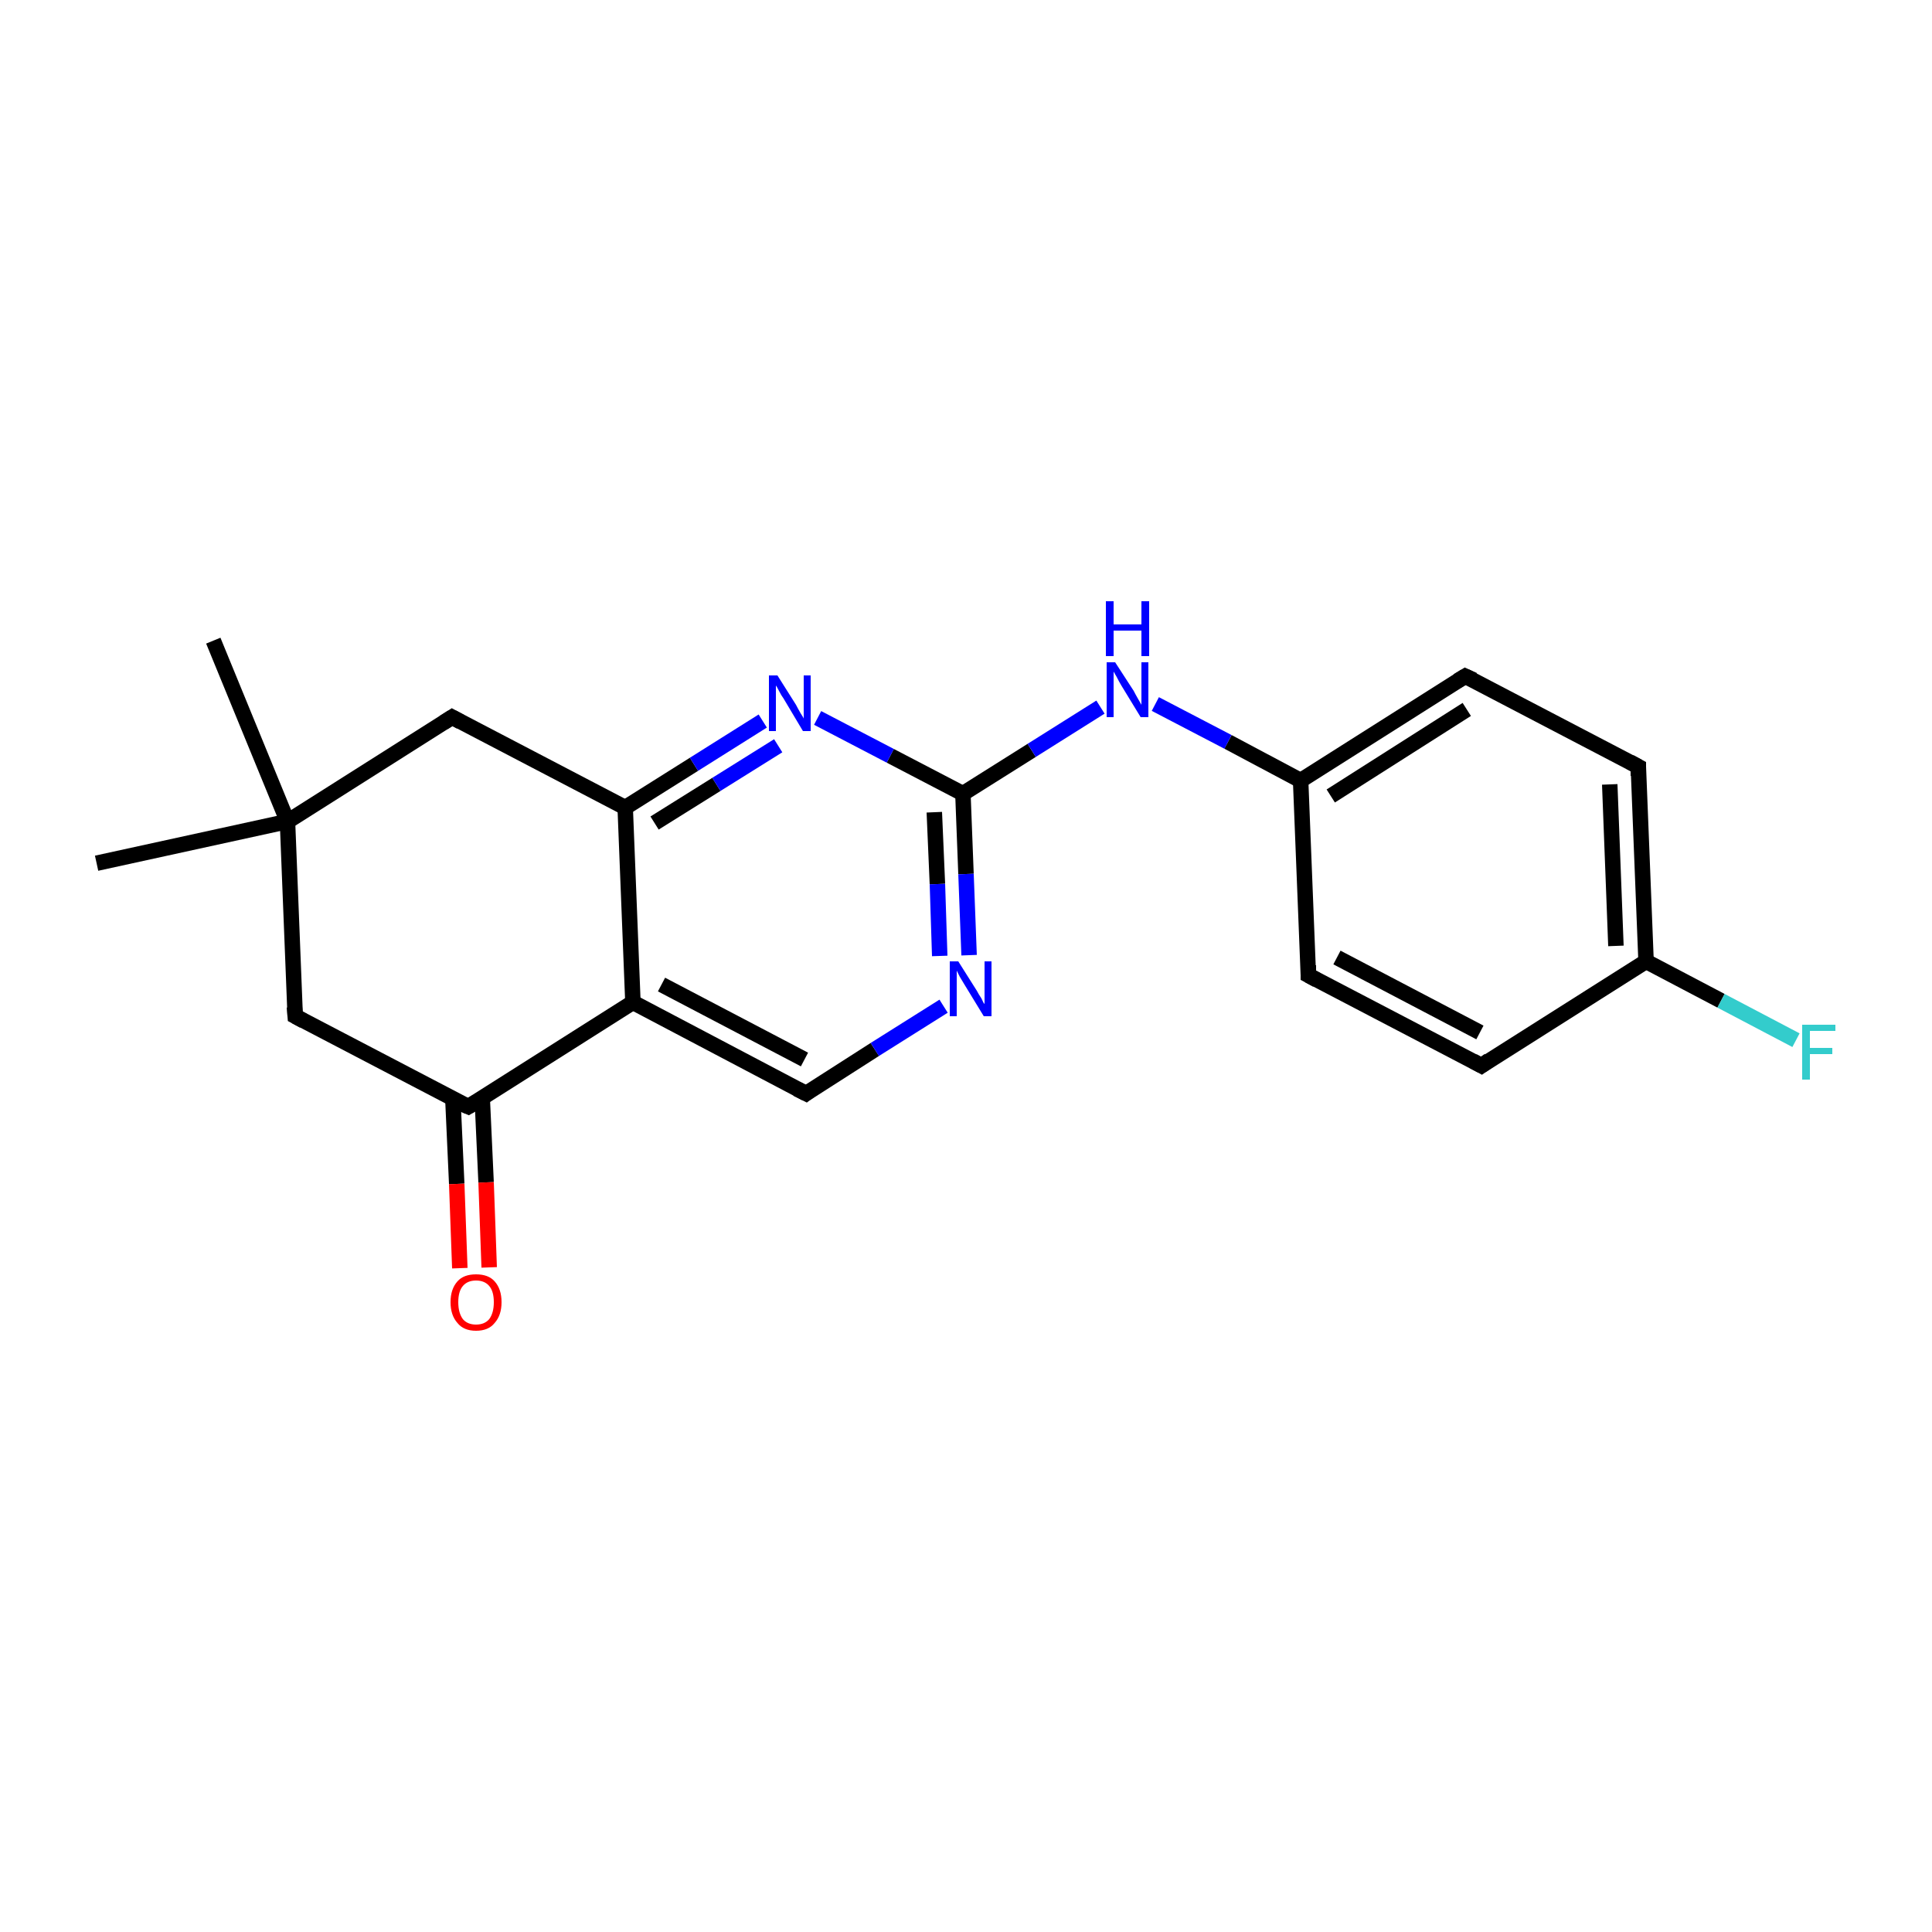 <?xml version='1.0' encoding='iso-8859-1'?>
<svg version='1.1' baseProfile='full'
              xmlns='http://www.w3.org/2000/svg'
                      xmlns:rdkit='http://www.rdkit.org/xml'
                      xmlns:xlink='http://www.w3.org/1999/xlink'
                  xml:space='preserve'
width='250px' height='250px' viewBox='0 0 250 250'>
<!-- END OF HEADER -->
<rect style='opacity:1.0;fill:#FFFFFF;stroke:none' width='250.0' height='250.0' x='0.0' y='0.0'> </rect>
<path class='bond-0 atom-0 atom-15' d='M 12.5,111.7 L 37.2,106.3' style='fill:none;fill-rule:evenodd;stroke:#000000;stroke-width:2.0px;stroke-linecap:butt;stroke-linejoin:miter;stroke-opacity:1' />
<path class='bond-1 atom-1 atom-15' d='M 27.6,82.9 L 37.2,106.3' style='fill:none;fill-rule:evenodd;stroke:#000000;stroke-width:2.0px;stroke-linecap:butt;stroke-linejoin:miter;stroke-opacity:1' />
<path class='bond-2 atom-2 atom-4' d='M 191.7,137.9 L 169.3,126.2' style='fill:none;fill-rule:evenodd;stroke:#000000;stroke-width:2.0px;stroke-linecap:butt;stroke-linejoin:miter;stroke-opacity:1' />
<path class='bond-2 atom-2 atom-4' d='M 191.5,133.6 L 173.0,123.9' style='fill:none;fill-rule:evenodd;stroke:#000000;stroke-width:2.0px;stroke-linecap:butt;stroke-linejoin:miter;stroke-opacity:1' />
<path class='bond-3 atom-2 atom-9' d='M 191.7,137.9 L 213.0,124.4' style='fill:none;fill-rule:evenodd;stroke:#000000;stroke-width:2.0px;stroke-linecap:butt;stroke-linejoin:miter;stroke-opacity:1' />
<path class='bond-4 atom-3 atom-5' d='M 212.0,99.2 L 189.6,87.5' style='fill:none;fill-rule:evenodd;stroke:#000000;stroke-width:2.0px;stroke-linecap:butt;stroke-linejoin:miter;stroke-opacity:1' />
<path class='bond-5 atom-3 atom-9' d='M 212.0,99.2 L 213.0,124.4' style='fill:none;fill-rule:evenodd;stroke:#000000;stroke-width:2.0px;stroke-linecap:butt;stroke-linejoin:miter;stroke-opacity:1' />
<path class='bond-5 atom-3 atom-9' d='M 208.3,101.5 L 209.1,122.4' style='fill:none;fill-rule:evenodd;stroke:#000000;stroke-width:2.0px;stroke-linecap:butt;stroke-linejoin:miter;stroke-opacity:1' />
<path class='bond-6 atom-4 atom-10' d='M 169.3,126.2 L 168.3,101.0' style='fill:none;fill-rule:evenodd;stroke:#000000;stroke-width:2.0px;stroke-linecap:butt;stroke-linejoin:miter;stroke-opacity:1' />
<path class='bond-7 atom-5 atom-10' d='M 189.6,87.5 L 168.3,101.0' style='fill:none;fill-rule:evenodd;stroke:#000000;stroke-width:2.0px;stroke-linecap:butt;stroke-linejoin:miter;stroke-opacity:1' />
<path class='bond-7 atom-5 atom-10' d='M 189.8,91.8 L 172.2,103.0' style='fill:none;fill-rule:evenodd;stroke:#000000;stroke-width:2.0px;stroke-linecap:butt;stroke-linejoin:miter;stroke-opacity:1' />
<path class='bond-8 atom-6 atom-12' d='M 58.5,92.8 L 80.9,104.5' style='fill:none;fill-rule:evenodd;stroke:#000000;stroke-width:2.0px;stroke-linecap:butt;stroke-linejoin:miter;stroke-opacity:1' />
<path class='bond-9 atom-6 atom-15' d='M 58.5,92.8 L 37.2,106.3' style='fill:none;fill-rule:evenodd;stroke:#000000;stroke-width:2.0px;stroke-linecap:butt;stroke-linejoin:miter;stroke-opacity:1' />
<path class='bond-10 atom-7 atom-13' d='M 38.2,131.5 L 60.6,143.2' style='fill:none;fill-rule:evenodd;stroke:#000000;stroke-width:2.0px;stroke-linecap:butt;stroke-linejoin:miter;stroke-opacity:1' />
<path class='bond-11 atom-7 atom-15' d='M 38.2,131.5 L 37.2,106.3' style='fill:none;fill-rule:evenodd;stroke:#000000;stroke-width:2.0px;stroke-linecap:butt;stroke-linejoin:miter;stroke-opacity:1' />
<path class='bond-12 atom-8 atom-11' d='M 104.3,141.5 L 81.9,129.7' style='fill:none;fill-rule:evenodd;stroke:#000000;stroke-width:2.0px;stroke-linecap:butt;stroke-linejoin:miter;stroke-opacity:1' />
<path class='bond-12 atom-8 atom-11' d='M 104.1,137.1 L 85.6,127.4' style='fill:none;fill-rule:evenodd;stroke:#000000;stroke-width:2.0px;stroke-linecap:butt;stroke-linejoin:miter;stroke-opacity:1' />
<path class='bond-13 atom-8 atom-17' d='M 104.3,141.5 L 113.2,135.8' style='fill:none;fill-rule:evenodd;stroke:#000000;stroke-width:2.0px;stroke-linecap:butt;stroke-linejoin:miter;stroke-opacity:1' />
<path class='bond-13 atom-8 atom-17' d='M 113.2,135.8 L 122.1,130.2' style='fill:none;fill-rule:evenodd;stroke:#0000FF;stroke-width:2.0px;stroke-linecap:butt;stroke-linejoin:miter;stroke-opacity:1' />
<path class='bond-14 atom-9 atom-16' d='M 213.0,124.4 L 222.7,129.5' style='fill:none;fill-rule:evenodd;stroke:#000000;stroke-width:2.0px;stroke-linecap:butt;stroke-linejoin:miter;stroke-opacity:1' />
<path class='bond-14 atom-9 atom-16' d='M 222.7,129.5 L 232.4,134.6' style='fill:none;fill-rule:evenodd;stroke:#33CCCC;stroke-width:2.0px;stroke-linecap:butt;stroke-linejoin:miter;stroke-opacity:1' />
<path class='bond-15 atom-10 atom-18' d='M 168.3,101.0 L 158.9,96.0' style='fill:none;fill-rule:evenodd;stroke:#000000;stroke-width:2.0px;stroke-linecap:butt;stroke-linejoin:miter;stroke-opacity:1' />
<path class='bond-15 atom-10 atom-18' d='M 158.9,96.0 L 149.5,91.1' style='fill:none;fill-rule:evenodd;stroke:#0000FF;stroke-width:2.0px;stroke-linecap:butt;stroke-linejoin:miter;stroke-opacity:1' />
<path class='bond-16 atom-11 atom-12' d='M 81.9,129.7 L 80.9,104.5' style='fill:none;fill-rule:evenodd;stroke:#000000;stroke-width:2.0px;stroke-linecap:butt;stroke-linejoin:miter;stroke-opacity:1' />
<path class='bond-17 atom-11 atom-13' d='M 81.9,129.7 L 60.6,143.2' style='fill:none;fill-rule:evenodd;stroke:#000000;stroke-width:2.0px;stroke-linecap:butt;stroke-linejoin:miter;stroke-opacity:1' />
<path class='bond-18 atom-12 atom-19' d='M 80.9,104.5 L 89.8,98.9' style='fill:none;fill-rule:evenodd;stroke:#000000;stroke-width:2.0px;stroke-linecap:butt;stroke-linejoin:miter;stroke-opacity:1' />
<path class='bond-18 atom-12 atom-19' d='M 89.8,98.9 L 98.7,93.3' style='fill:none;fill-rule:evenodd;stroke:#0000FF;stroke-width:2.0px;stroke-linecap:butt;stroke-linejoin:miter;stroke-opacity:1' />
<path class='bond-18 atom-12 atom-19' d='M 84.7,106.5 L 92.7,101.5' style='fill:none;fill-rule:evenodd;stroke:#000000;stroke-width:2.0px;stroke-linecap:butt;stroke-linejoin:miter;stroke-opacity:1' />
<path class='bond-18 atom-12 atom-19' d='M 92.7,101.5 L 100.7,96.5' style='fill:none;fill-rule:evenodd;stroke:#0000FF;stroke-width:2.0px;stroke-linecap:butt;stroke-linejoin:miter;stroke-opacity:1' />
<path class='bond-19 atom-13 atom-20' d='M 58.6,142.2 L 59.1,153.2' style='fill:none;fill-rule:evenodd;stroke:#000000;stroke-width:2.0px;stroke-linecap:butt;stroke-linejoin:miter;stroke-opacity:1' />
<path class='bond-19 atom-13 atom-20' d='M 59.1,153.2 L 59.5,164.1' style='fill:none;fill-rule:evenodd;stroke:#FF0000;stroke-width:2.0px;stroke-linecap:butt;stroke-linejoin:miter;stroke-opacity:1' />
<path class='bond-19 atom-13 atom-20' d='M 62.4,142.1 L 62.9,153.0' style='fill:none;fill-rule:evenodd;stroke:#000000;stroke-width:2.0px;stroke-linecap:butt;stroke-linejoin:miter;stroke-opacity:1' />
<path class='bond-19 atom-13 atom-20' d='M 62.9,153.0 L 63.3,164.0' style='fill:none;fill-rule:evenodd;stroke:#FF0000;stroke-width:2.0px;stroke-linecap:butt;stroke-linejoin:miter;stroke-opacity:1' />
<path class='bond-20 atom-14 atom-17' d='M 124.6,102.7 L 125.0,113.1' style='fill:none;fill-rule:evenodd;stroke:#000000;stroke-width:2.0px;stroke-linecap:butt;stroke-linejoin:miter;stroke-opacity:1' />
<path class='bond-20 atom-14 atom-17' d='M 125.0,113.1 L 125.4,123.6' style='fill:none;fill-rule:evenodd;stroke:#0000FF;stroke-width:2.0px;stroke-linecap:butt;stroke-linejoin:miter;stroke-opacity:1' />
<path class='bond-20 atom-14 atom-17' d='M 120.9,105.1 L 121.3,114.4' style='fill:none;fill-rule:evenodd;stroke:#000000;stroke-width:2.0px;stroke-linecap:butt;stroke-linejoin:miter;stroke-opacity:1' />
<path class='bond-20 atom-14 atom-17' d='M 121.3,114.4 L 121.6,123.7' style='fill:none;fill-rule:evenodd;stroke:#0000FF;stroke-width:2.0px;stroke-linecap:butt;stroke-linejoin:miter;stroke-opacity:1' />
<path class='bond-21 atom-14 atom-18' d='M 124.6,102.7 L 133.5,97.1' style='fill:none;fill-rule:evenodd;stroke:#000000;stroke-width:2.0px;stroke-linecap:butt;stroke-linejoin:miter;stroke-opacity:1' />
<path class='bond-21 atom-14 atom-18' d='M 133.5,97.1 L 142.4,91.5' style='fill:none;fill-rule:evenodd;stroke:#0000FF;stroke-width:2.0px;stroke-linecap:butt;stroke-linejoin:miter;stroke-opacity:1' />
<path class='bond-22 atom-14 atom-19' d='M 124.6,102.7 L 115.2,97.8' style='fill:none;fill-rule:evenodd;stroke:#000000;stroke-width:2.0px;stroke-linecap:butt;stroke-linejoin:miter;stroke-opacity:1' />
<path class='bond-22 atom-14 atom-19' d='M 115.2,97.8 L 105.8,92.9' style='fill:none;fill-rule:evenodd;stroke:#0000FF;stroke-width:2.0px;stroke-linecap:butt;stroke-linejoin:miter;stroke-opacity:1' />
<path d='M 190.6,137.3 L 191.7,137.9 L 192.7,137.2' style='fill:none;stroke:#000000;stroke-width:2.0px;stroke-linecap:butt;stroke-linejoin:miter;stroke-opacity:1;' />
<path d='M 210.9,98.6 L 212.0,99.2 L 212.0,100.4' style='fill:none;stroke:#000000;stroke-width:2.0px;stroke-linecap:butt;stroke-linejoin:miter;stroke-opacity:1;' />
<path d='M 170.4,126.8 L 169.3,126.2 L 169.3,124.9' style='fill:none;stroke:#000000;stroke-width:2.0px;stroke-linecap:butt;stroke-linejoin:miter;stroke-opacity:1;' />
<path d='M 190.7,88.0 L 189.6,87.5 L 188.6,88.1' style='fill:none;stroke:#000000;stroke-width:2.0px;stroke-linecap:butt;stroke-linejoin:miter;stroke-opacity:1;' />
<path d='M 59.6,93.4 L 58.5,92.8 L 57.4,93.5' style='fill:none;stroke:#000000;stroke-width:2.0px;stroke-linecap:butt;stroke-linejoin:miter;stroke-opacity:1;' />
<path d='M 39.3,132.1 L 38.2,131.5 L 38.1,130.3' style='fill:none;stroke:#000000;stroke-width:2.0px;stroke-linecap:butt;stroke-linejoin:miter;stroke-opacity:1;' />
<path d='M 103.1,140.9 L 104.3,141.5 L 104.7,141.2' style='fill:none;stroke:#000000;stroke-width:2.0px;stroke-linecap:butt;stroke-linejoin:miter;stroke-opacity:1;' />
<path d='M 59.4,142.7 L 60.6,143.2 L 61.6,142.6' style='fill:none;stroke:#000000;stroke-width:2.0px;stroke-linecap:butt;stroke-linejoin:miter;stroke-opacity:1;' />
<path class='atom-16' d='M 233.2 132.6
L 237.5 132.6
L 237.5 133.4
L 234.2 133.4
L 234.2 135.6
L 237.1 135.6
L 237.1 136.4
L 234.2 136.4
L 234.2 139.7
L 233.2 139.7
L 233.2 132.6
' fill='#33CCCC'/>
<path class='atom-17' d='M 124.0 124.4
L 126.4 128.2
Q 126.6 128.6, 127.0 129.2
Q 127.3 129.9, 127.4 129.9
L 127.4 124.4
L 128.3 124.4
L 128.3 131.5
L 127.3 131.5
L 124.8 127.4
Q 124.5 126.9, 124.2 126.4
Q 123.9 125.8, 123.8 125.6
L 123.8 131.5
L 122.9 131.5
L 122.9 124.4
L 124.0 124.4
' fill='#0000FF'/>
<path class='atom-18' d='M 144.3 85.7
L 146.7 89.4
Q 146.9 89.8, 147.3 90.5
Q 147.7 91.2, 147.7 91.2
L 147.7 85.7
L 148.6 85.7
L 148.6 92.8
L 147.6 92.8
L 145.1 88.7
Q 144.8 88.2, 144.5 87.6
Q 144.2 87.1, 144.1 86.9
L 144.1 92.8
L 143.2 92.8
L 143.2 85.7
L 144.3 85.7
' fill='#0000FF'/>
<path class='atom-18' d='M 143.1 77.8
L 144.1 77.8
L 144.1 80.8
L 147.7 80.8
L 147.7 77.8
L 148.7 77.8
L 148.7 84.9
L 147.7 84.9
L 147.7 81.6
L 144.1 81.6
L 144.1 84.9
L 143.1 84.9
L 143.1 77.8
' fill='#0000FF'/>
<path class='atom-19' d='M 100.6 87.4
L 103.0 91.2
Q 103.2 91.6, 103.6 92.3
Q 104.0 92.9, 104.0 93.0
L 104.0 87.4
L 104.9 87.4
L 104.9 94.6
L 103.9 94.6
L 101.4 90.4
Q 101.1 90.0, 100.8 89.4
Q 100.5 88.8, 100.4 88.7
L 100.4 94.6
L 99.5 94.6
L 99.5 87.4
L 100.6 87.4
' fill='#0000FF'/>
<path class='atom-20' d='M 58.3 168.5
Q 58.3 166.8, 59.2 165.8
Q 60.0 164.9, 61.6 164.9
Q 63.2 164.9, 64.0 165.8
Q 64.9 166.8, 64.9 168.5
Q 64.9 170.2, 64.0 171.2
Q 63.2 172.2, 61.6 172.2
Q 60.0 172.2, 59.2 171.2
Q 58.3 170.2, 58.3 168.5
M 61.6 171.4
Q 62.7 171.4, 63.3 170.7
Q 63.9 169.9, 63.9 168.5
Q 63.9 167.1, 63.3 166.4
Q 62.7 165.7, 61.6 165.7
Q 60.5 165.7, 59.9 166.4
Q 59.3 167.1, 59.3 168.5
Q 59.3 169.9, 59.9 170.7
Q 60.5 171.4, 61.6 171.4
' fill='#FF0000'/>
</svg>
